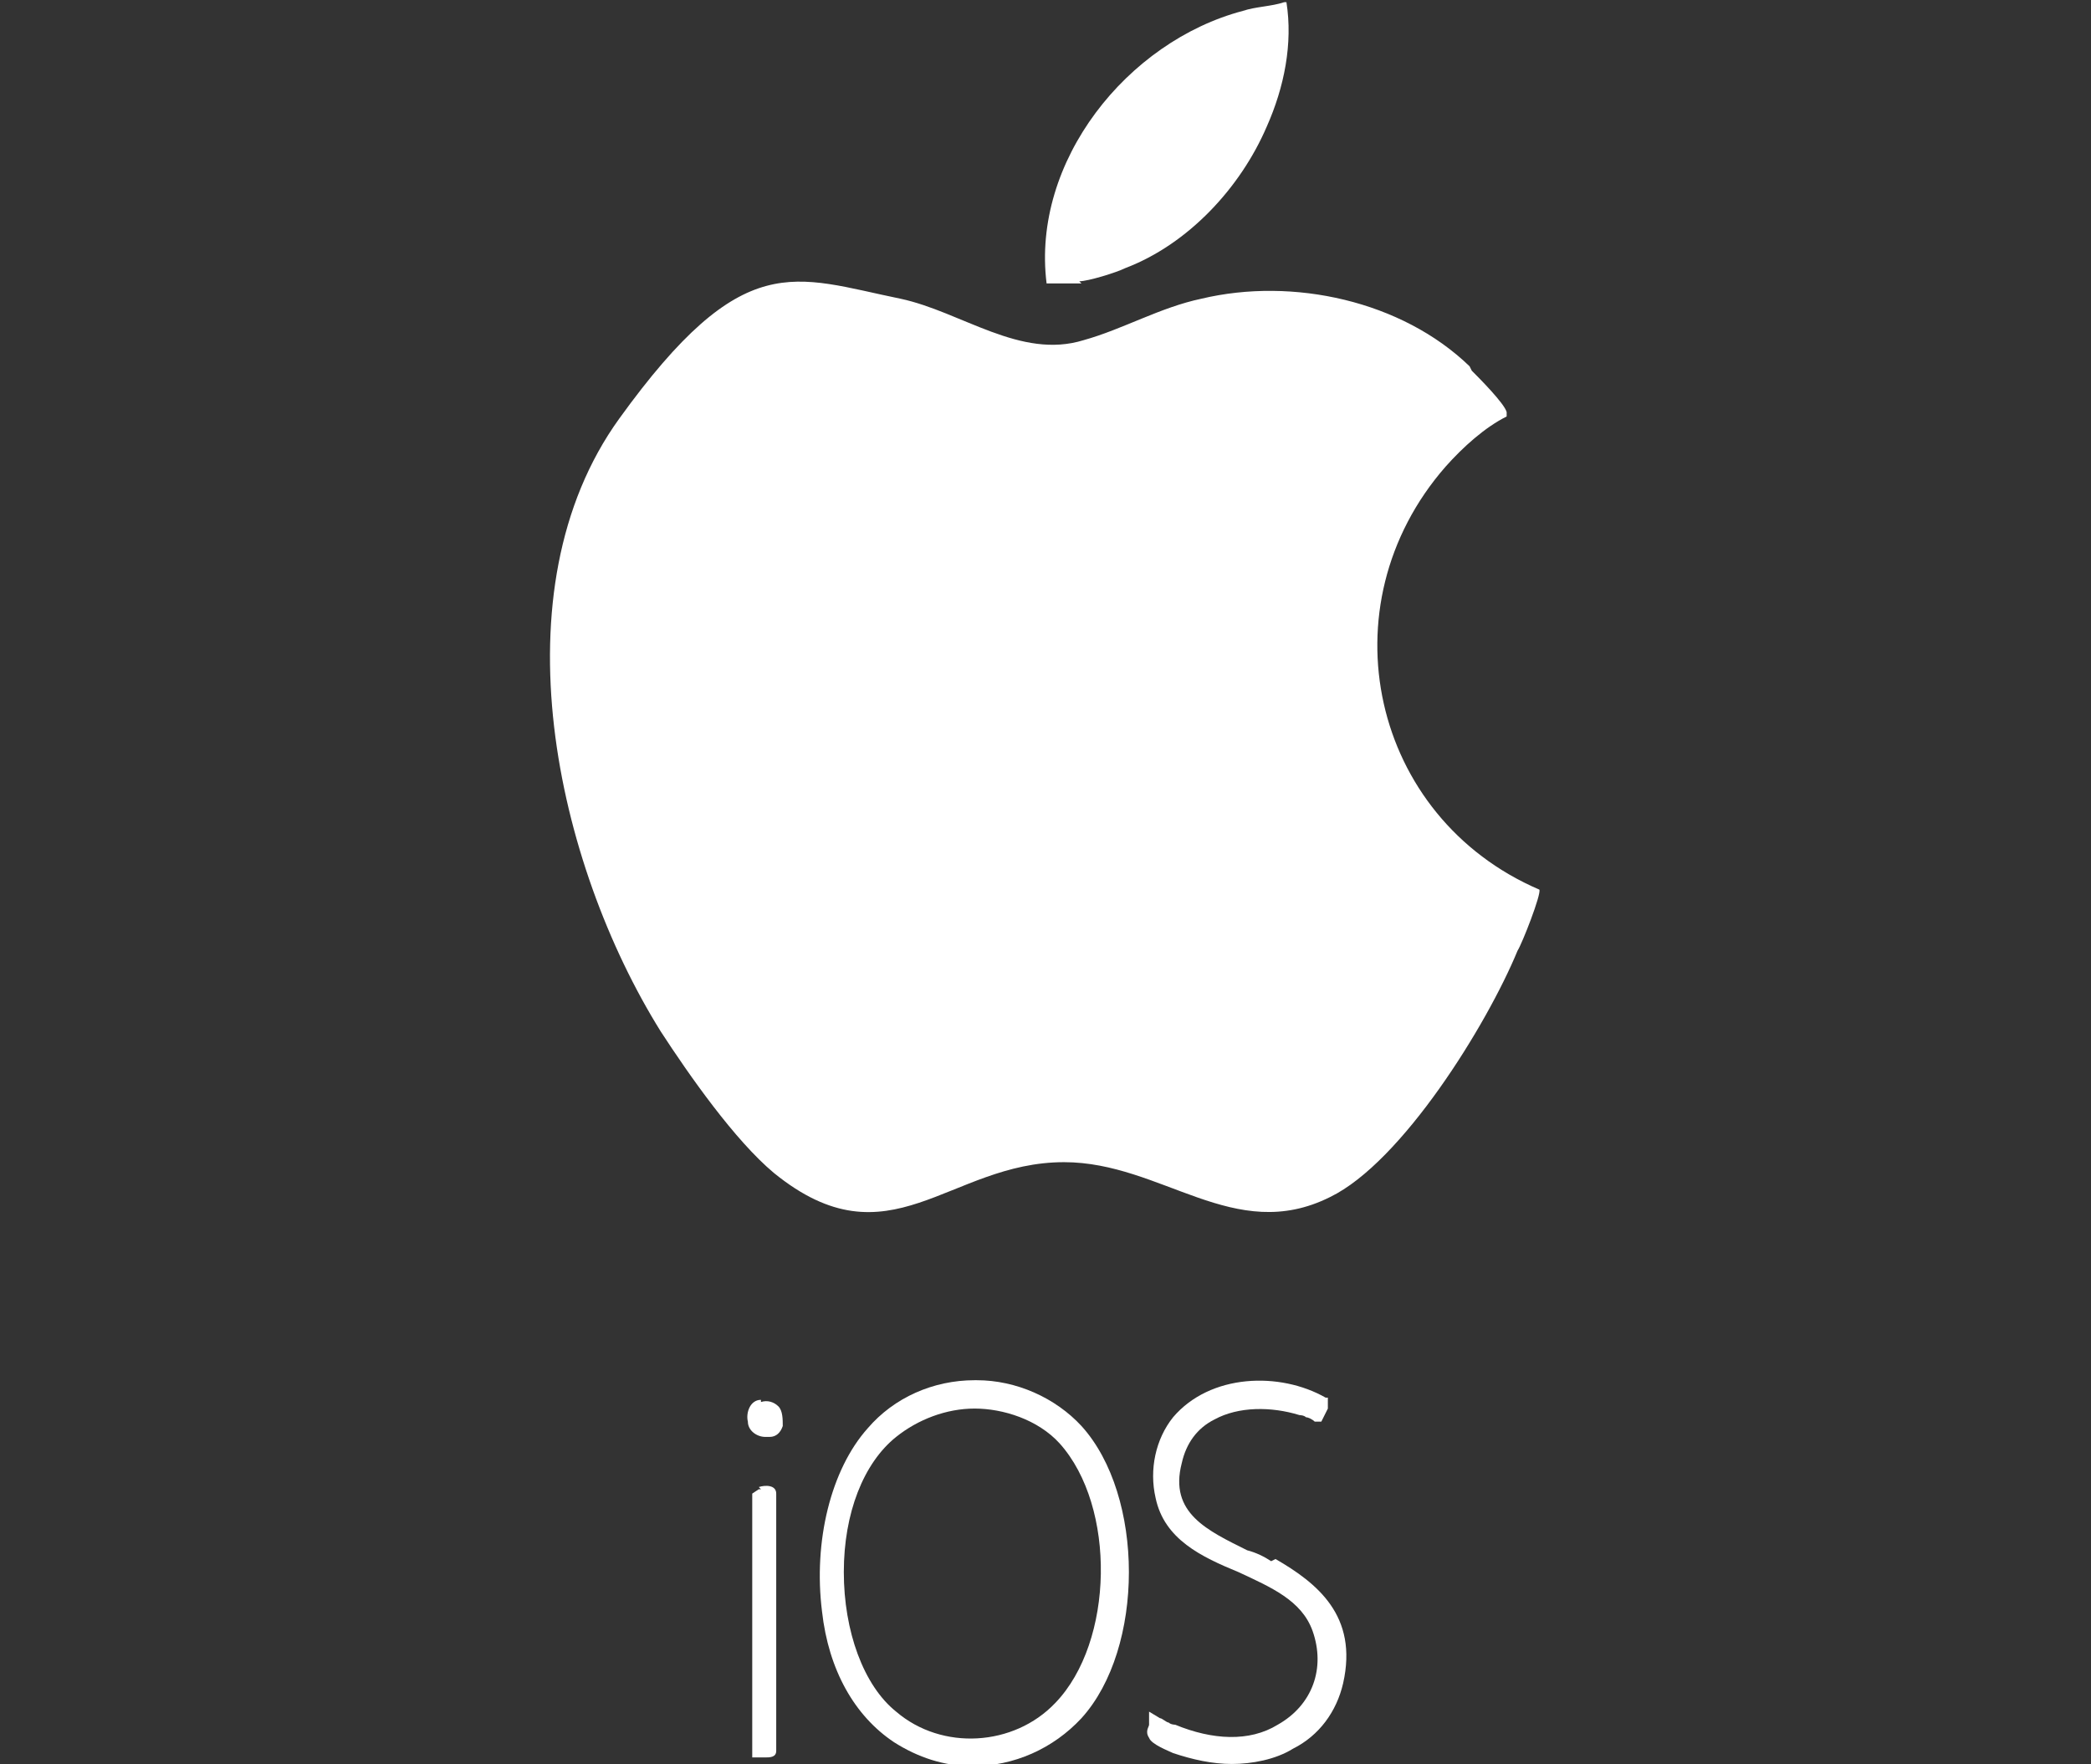<?xml version="1.0" encoding="UTF-8"?>
<svg xmlns="http://www.w3.org/2000/svg" id="platform_iOS" version="1.1" viewBox="0 0 95.9 80.9">
  <rect x="0" y="0" width="95.9" height="80.9" fill="#333333" stroke="none"/>
  <defs>
    <style>
      .st0 {
        fill: #fff;
      }
    </style>
  </defs>
  <path class="st0" d="M67.5,17c.3.3,1.5,1.5,1.6,1.9,0,0,0,.1,0,.2-1,.5-2,1.4-2.8,2.3-5.6,6.4-3.4,16.1,4.3,19.4.1.2-.8,2.5-1,2.8-1.4,3.4-5.3,9.7-8.6,11.3-4.4,2.2-7.7-1.6-12.2-1.6-5.3,0-8,4.8-13.3.5-1.8-1.5-3.9-4.5-5.2-6.5-4.8-7.7-7.6-20.2-1.9-28.1s8-6.5,12.9-5.5c2.8.6,5.5,2.8,8.4,1.9,1.8-.5,3.5-1.5,5.4-1.9,4.2-1,9.2.1,12.3,3.1h0ZM49.5,12.9c.4,0,1.7-.4,2.1-.6,2.9-1.1,5.3-3.7,6.5-6.5.8-1.8,1.2-3.8.9-5.7h-.1c-.6.2-1.3.2-1.9.4-5.3,1.4-9.7,6.9-9,12.5h1.6Z"></path>
  <g>
    <path class="st0" d="M34.9,68.3h-.1l-.3.2v12.1s.3,0,.3,0c0,0,.2,0,.3,0,.2,0,.5,0,.5-.3h0v-11.8c0-.4-.5-.4-.8-.3h0Z"></path>
    <path class="st0" d="M34.9,64.2c-.5,0-.7.6-.6,1,0,.4.4.7.8.7s.1,0,.2,0c.3,0,.5-.2.6-.5,0-.3,0-.7-.2-.9-.2-.2-.5-.3-.8-.2Z"></path>
    <path class="st0" d="M58.3,71.6c-.3-.2-.7-.4-1.1-.5-1.8-.9-3.6-1.7-3-4,.2-.9.7-1.6,1.5-2,1.1-.6,2.6-.6,3.9-.2,0,0,.2,0,.3.1.1,0,.3.1.4.2h.3c0,0,.3-.6.3-.6v-.2s0-.3,0-.3h-.1c-2.1-1.2-5.3-1.1-7,.9-.8,1-1.1,2.4-.8,3.7.4,1.9,2.1,2.7,3.8,3.4,1.5.7,2.9,1.3,3.4,2.7.6,1.7,0,3.4-1.6,4.3-1.3.8-3,.7-4.7,0,0,0-.2,0-.3-.1-.1,0-.3-.2-.4-.2l-.5-.3v.6s0,0,0,0c0,.1-.2.3,0,.6.1.3.9.6,1.1.7.9.3,1.8.5,2.7.5s2-.2,2.8-.7c1.2-.6,2-1.7,2.3-3,.7-3.1-1.2-4.6-3.1-5.7h0Z"></path>
    <path class="st0" d="M44.7,63.3h0c-1.9,0-3.7.8-4.9,2.2-1.7,1.9-2.5,5.2-2.1,8.4.3,2.7,1.5,4.8,3.3,6,1.1.7,2.3,1.1,3.6,1.1,1.9,0,3.7-.8,5-2.2,2.9-3.2,2.9-10.2,0-13.4-1.2-1.3-3-2.1-4.8-2.1h0ZM41.1,78.5c-1.5-1.2-2.4-3.7-2.4-6.4,0-2.7.9-5,2.4-6.2,1-.8,2.3-1.3,3.6-1.3s2.9.5,3.9,1.6c2.6,2.9,2.5,9.1-.2,11.9-1.9,2-5.2,2.2-7.3.4Z"></path>
  </g>
</svg>
